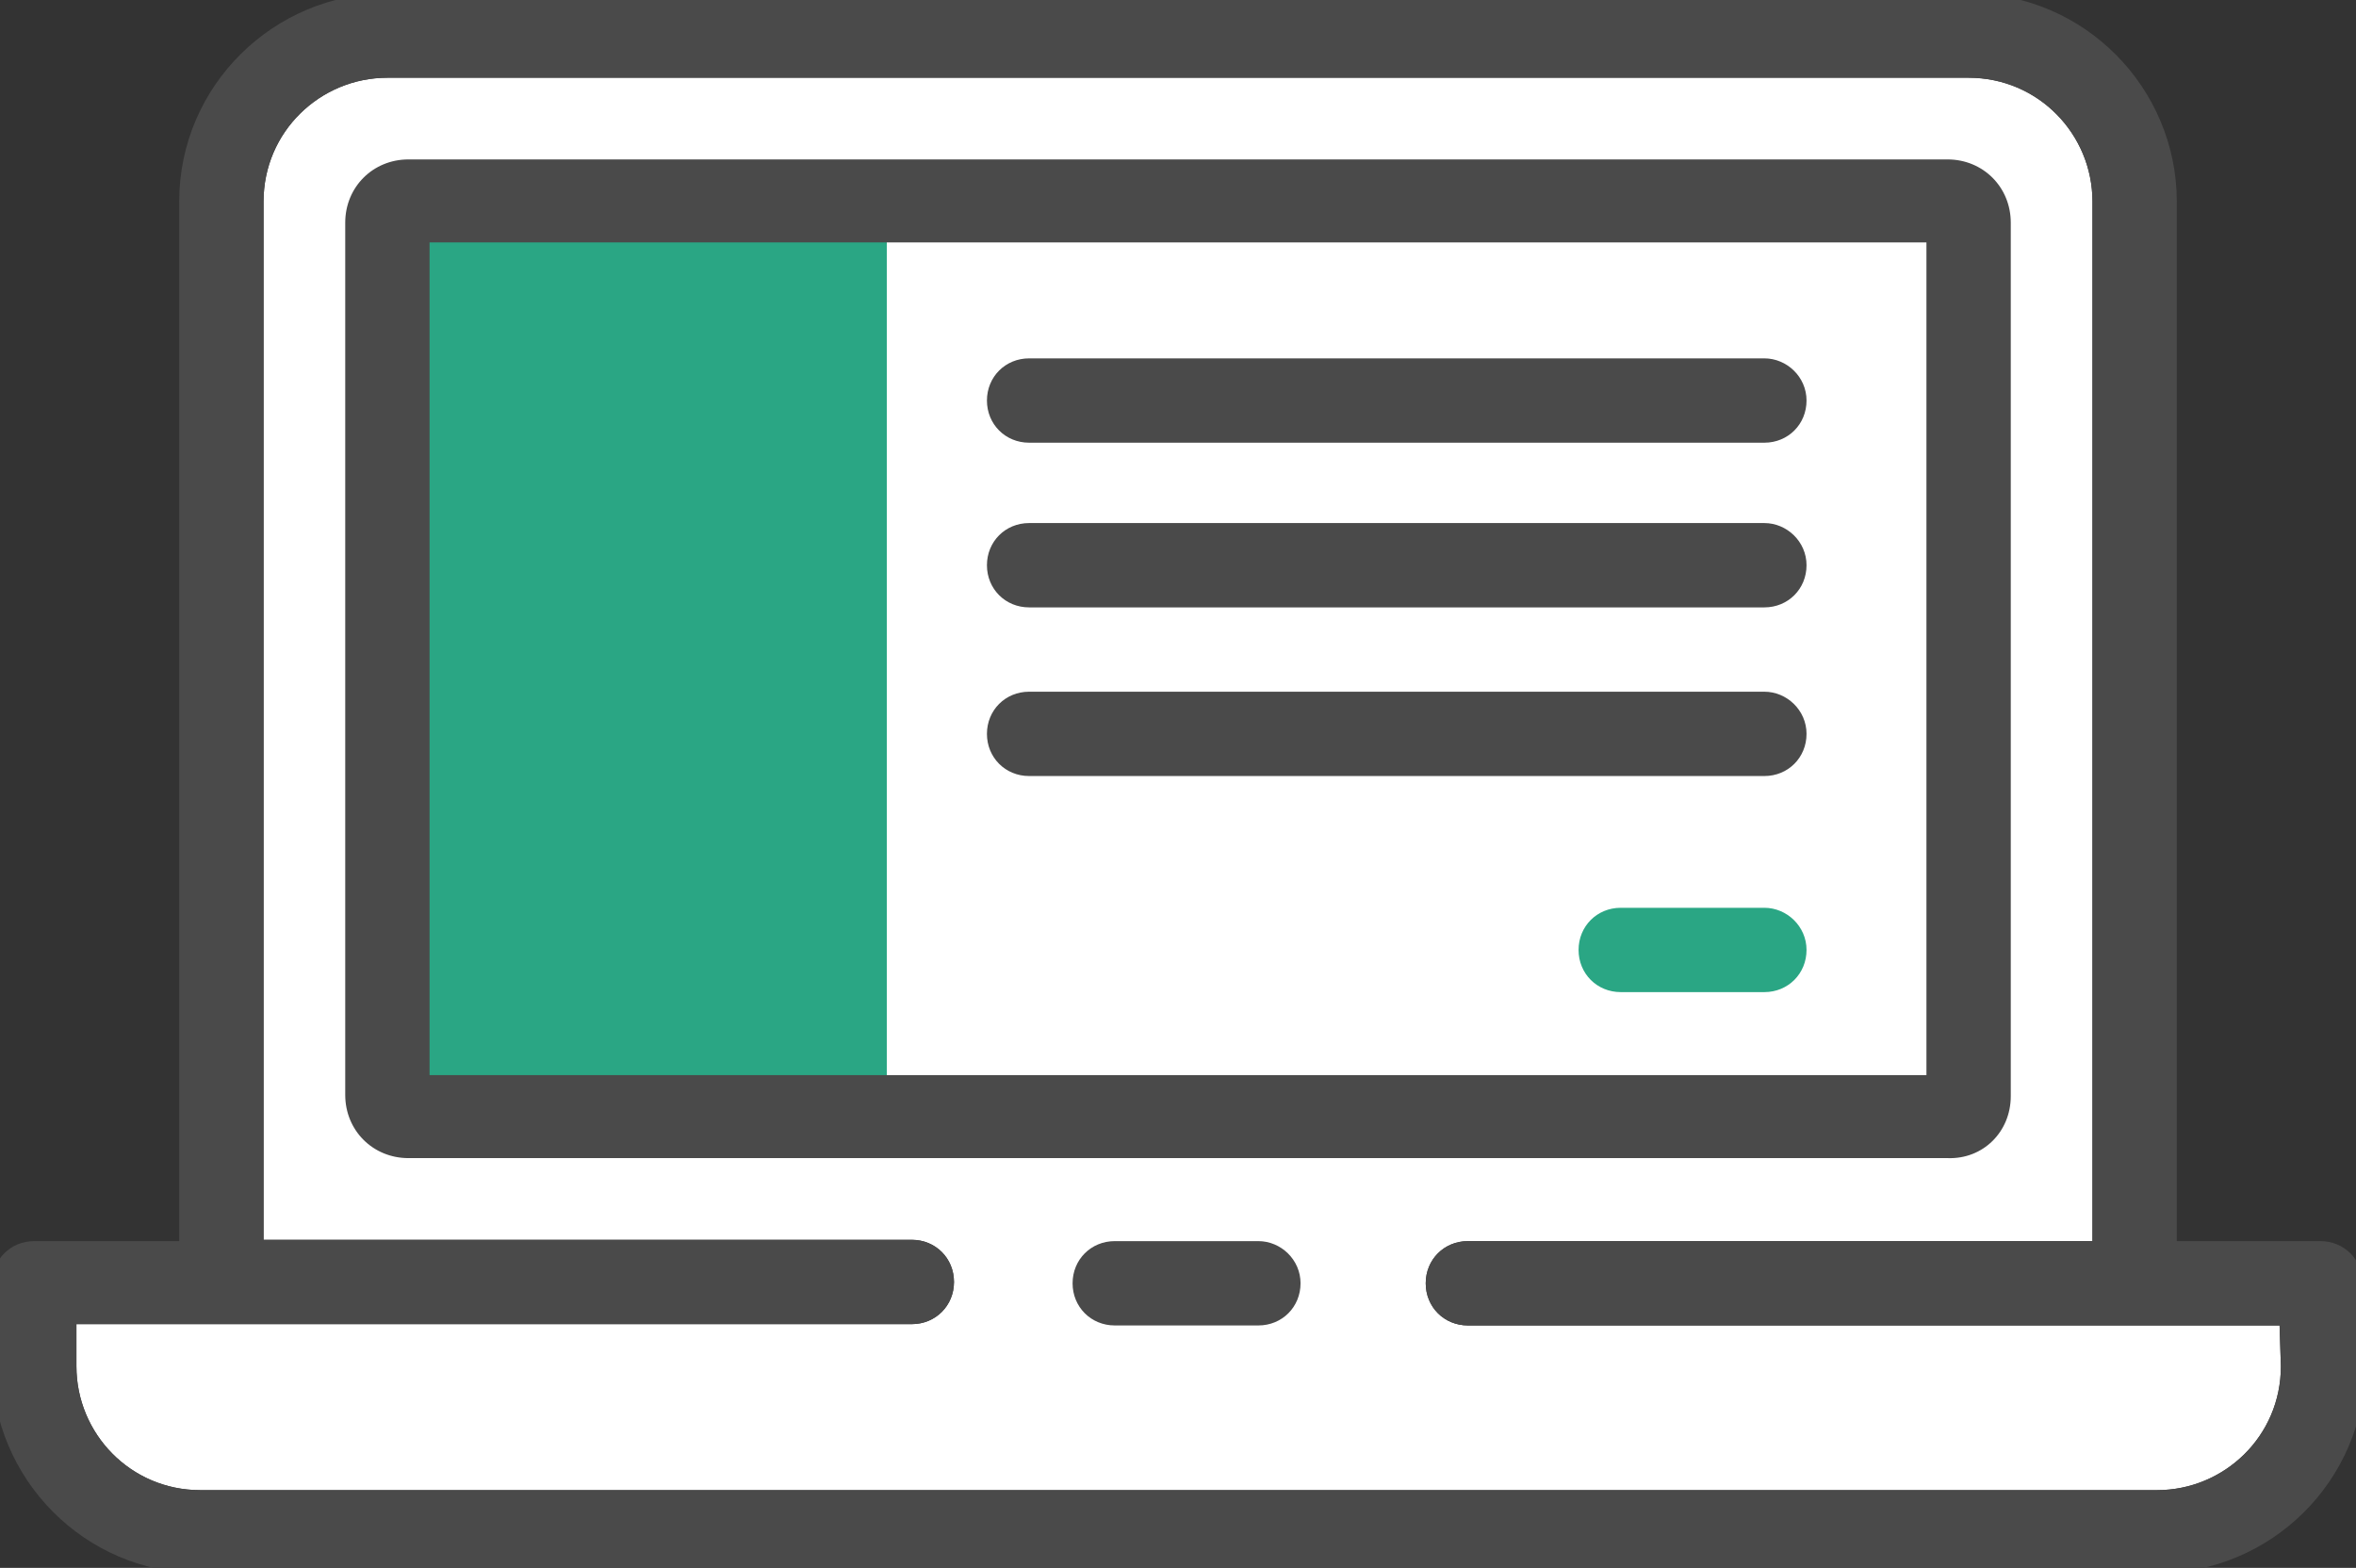 <?xml version="1.0" encoding="utf-8"?>
<!-- Generator: Adobe Illustrator 22.0.1, SVG Export Plug-In . SVG Version: 6.00 Build 0)  -->
<svg version="1.1" id="Layer_1" xmlns="http://www.w3.org/2000/svg" xmlns:xlink="http://www.w3.org/1999/xlink" x="0px" y="0px"
	 viewBox="0 0 178.8 119" style="enable-background:new 0 0 178.8 119;" xml:space="preserve">
<rect x="0" y="0" width="178.8" height="119" fill="#333333" stroke="none"/>
<style type="text/css">
	.st0{fill:#FFFFFF;}
	.st1{fill:#2AA684;}
	.st2{fill:#4A4A4A;}
	.st3{fill:none;}
</style>
<g>
	<path class="st0" d="M173.1,103.7c0,5.3-4.3,9.4-9.4,9.4H15.2c-5.3,0-9.4-4.3-9.4-9.4v-3.2h63.4c1.8,0,3.2-1.4,3.2-3.2
		c0-1.8-1.4-3.2-3.2-3.2H20V15.3c0-5.3,4.3-9.4,9.4-9.4h120c5.3,0,9.4,4.3,9.4,9.4v78.9h-47.4c-1.8,0-3.2,1.4-3.2,3.2
		c0,1.8,1.4,3.2,3.2,3.2H173L173.1,103.7L173.1,103.7z"/>
	<rect x="32.6" y="18.4" class="st0" width="113.6" height="63.2"/>
	<g>
		<g>
			<g>
				<g>
					<rect x="31.8" y="16.9" class="st1" width="35.5" height="65.6"/>
				</g>
				<path class="st2" d="M95.5,94.2H84.6c-1.8,0-3.2,1.4-3.2,3.2c0,1.8,1.4,3.2,3.2,3.2h10.9c1.8,0,3.2-1.4,3.2-3.2
					S97.2,94.2,95.5,94.2z"/>
				<g>
					<path class="st1" d="M133.9,68.9H123c-1.8,0-3.2,1.4-3.2,3.2c0,1.8,1.4,3.2,3.2,3.2h10.9c1.8,0,3.2-1.4,3.2-3.2
						S135.6,68.9,133.9,68.9z"/>
				</g>
				<path class="st2" d="M133.9,27.2H78.1c-1.8,0-3.2,1.4-3.2,3.2c0,1.8,1.4,3.2,3.2,3.2h55.8c1.8,0,3.2-1.4,3.2-3.2
					C137.1,28.6,135.6,27.2,133.9,27.2z"/>
				<path class="st2" d="M133.9,39.7H78.1c-1.8,0-3.2,1.4-3.2,3.2s1.4,3.2,3.2,3.2h55.8c1.8,0,3.2-1.4,3.2-3.2
					S135.6,39.7,133.9,39.7z"/>
				<path class="st2" d="M133.9,52.5H78.1c-1.8,0-3.2,1.4-3.2,3.2s1.4,3.2,3.2,3.2h55.8c1.8,0,3.2-1.4,3.2-3.2
					S135.6,52.5,133.9,52.5z"/>
				<path class="st2" d="M179.3,97.4c0-1.8-1.4-3.2-3.2-3.2h-10.9V15.3c0-8.6-7-15.8-15.8-15.8h-120c-8.6,0-15.8,7-15.8,15.8v78.9
					h-11c-1.8,0-3.2,1.4-3.2,3.2v6.2c0,8.6,7,15.8,15.8,15.8h148.5c8.6,0,15.8-7,15.8-15.8L179.3,97.4z M173.1,103.7
					c0,5.3-4.3,9.4-9.4,9.4H15.2c-5.3,0-9.4-4.3-9.4-9.4v-3.2h63.4c1.8,0,3.2-1.4,3.2-3.2c0-1.8-1.4-3.2-3.2-3.2H20V15.3
					c0-5.3,4.3-9.4,9.4-9.4h120c5.3,0,9.4,4.3,9.4,9.4v78.9h-47.4c-1.8,0-3.2,1.4-3.2,3.2c0,1.8,1.4,3.2,3.2,3.2H173L173.1,103.7
					L173.1,103.7z"/>
				<path class="st2" d="M152.6,83.2V16.9c0-2.7-2.1-4.8-4.8-4.8H31c-2.7,0-4.8,2.1-4.8,4.8v66.2c0,2.7,2.1,4.8,4.8,4.8h116.8
					C150.5,88,152.6,85.9,152.6,83.2z M146.2,81.6H32.6V18.4h113.6V81.6L146.2,81.6z"/>
			</g>
		</g>
	</g>
</g>
<rect x="-60.6" y="-20.5" class="st3" width="300" height="160"/>
</svg>

